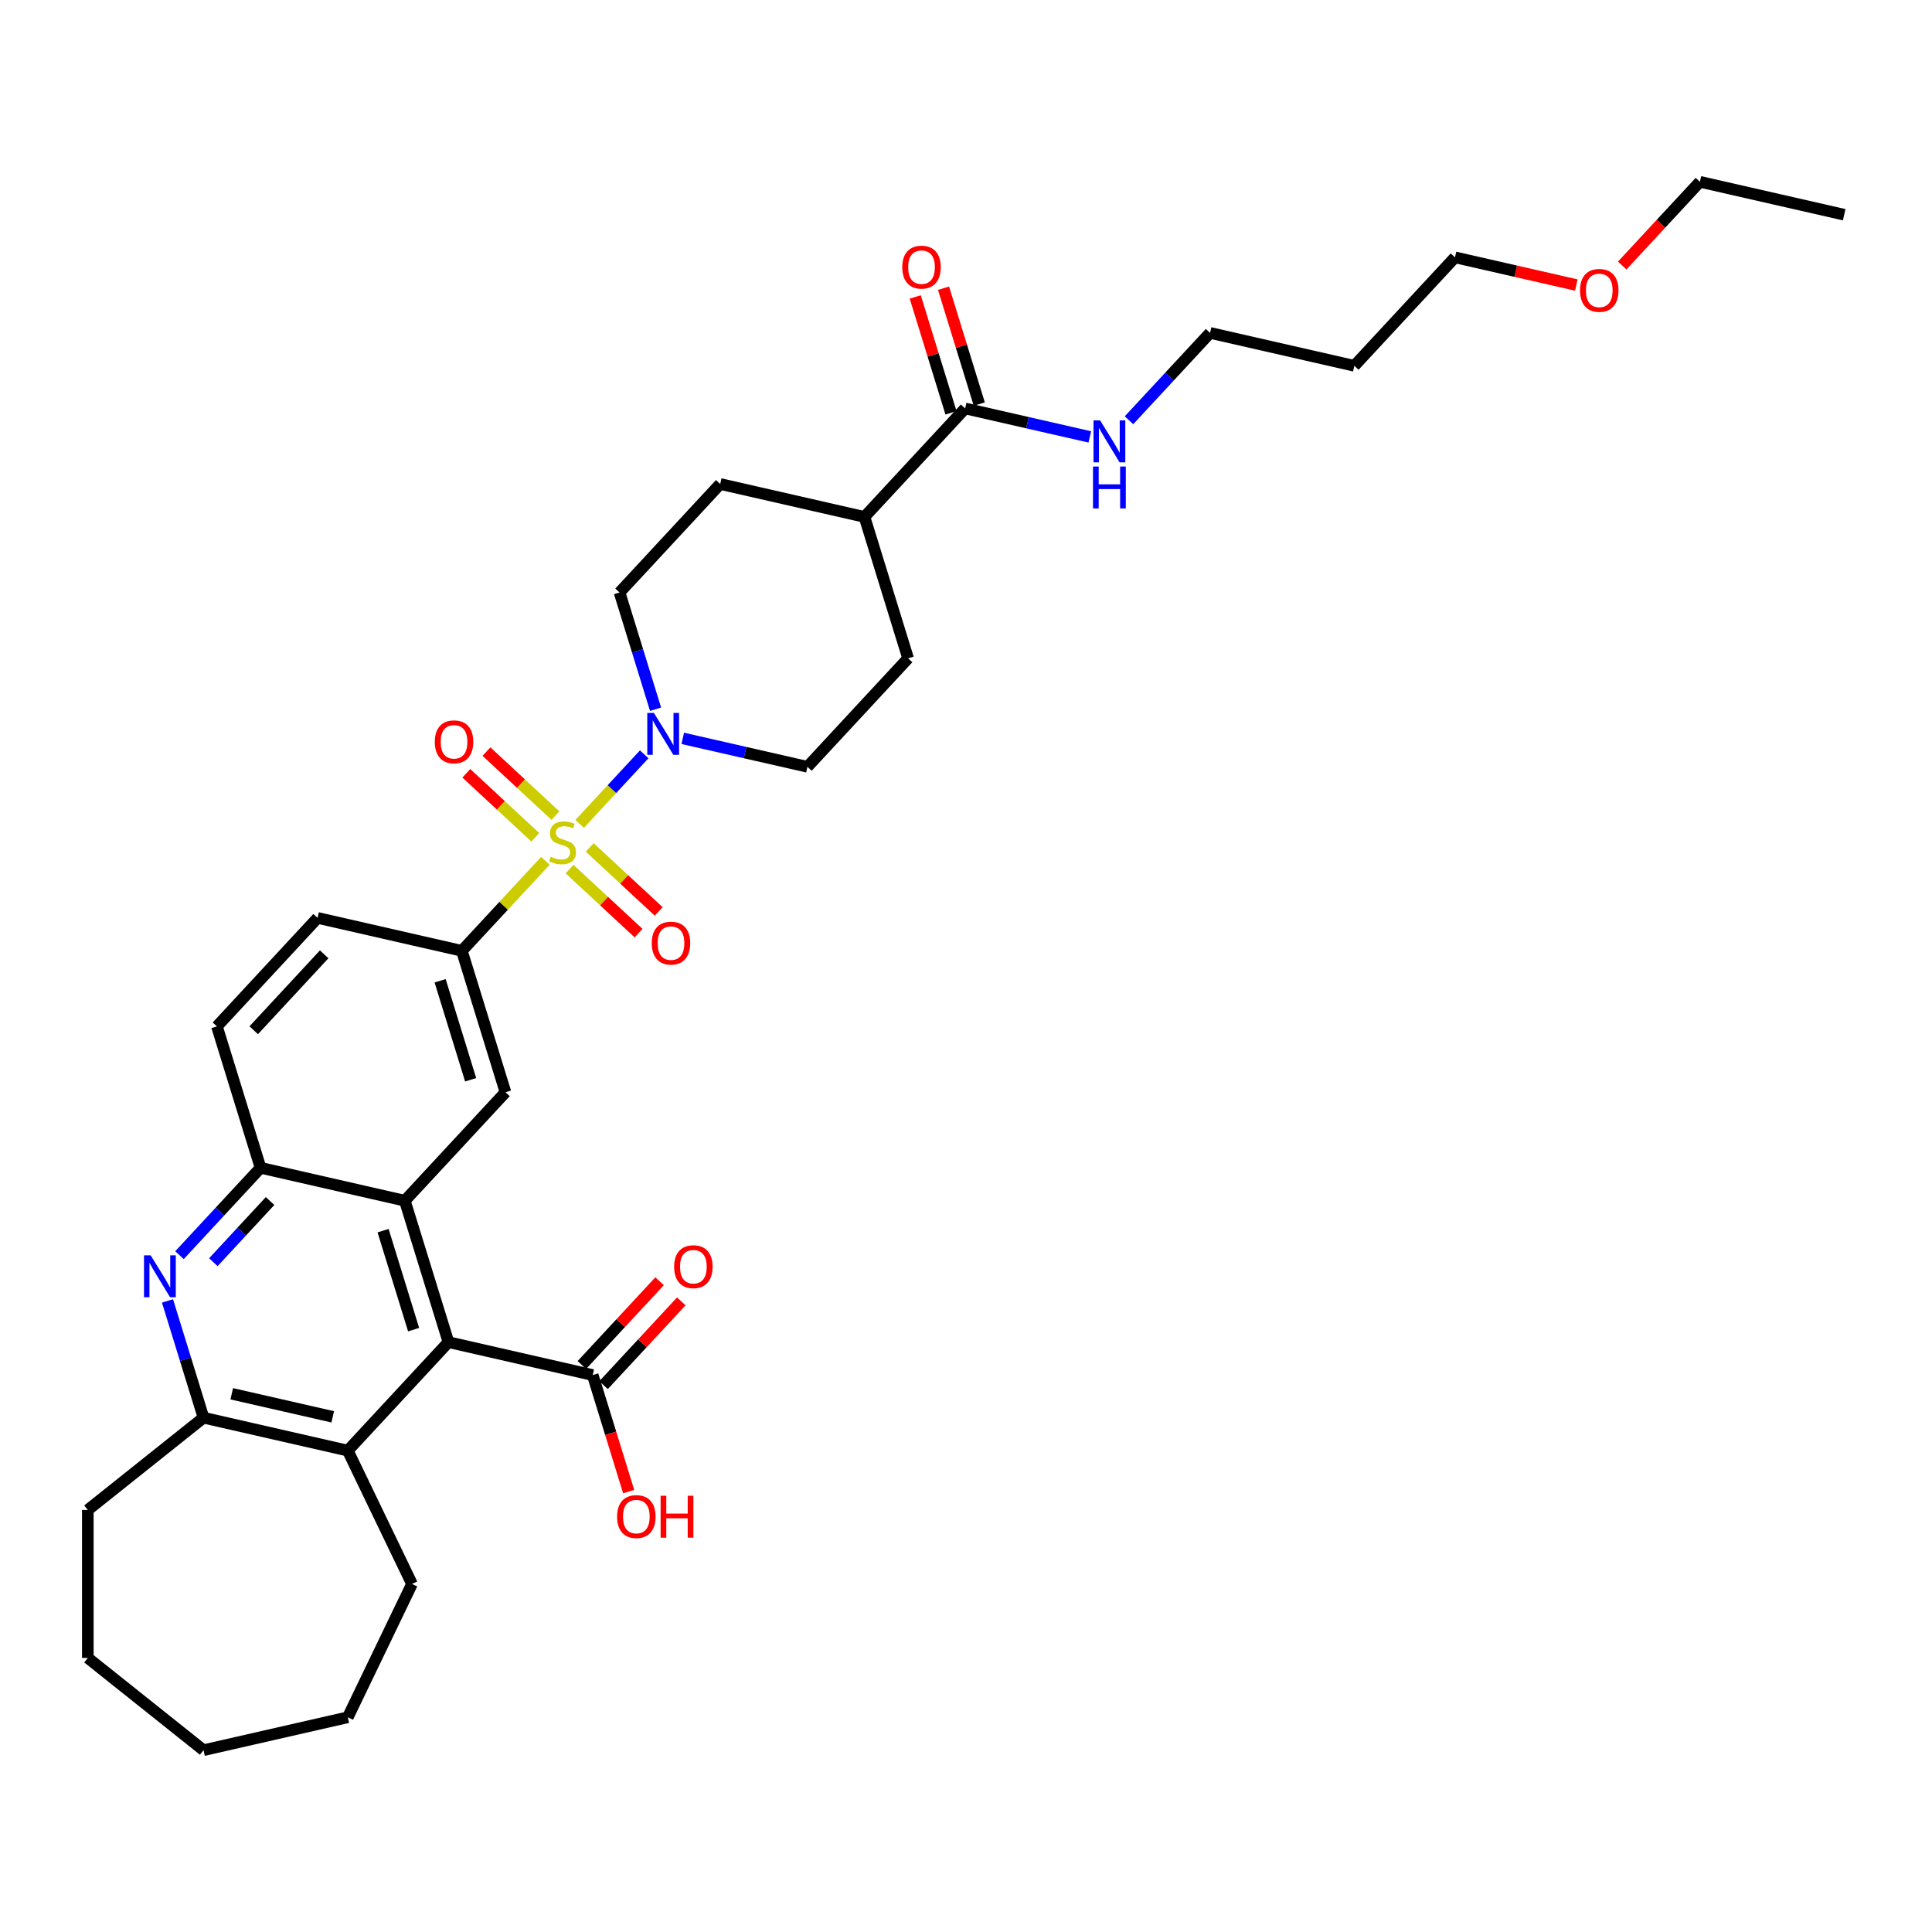 <?xml version='1.0' encoding='iso-8859-1'?>
<svg version='1.1' baseProfile='full'
              xmlns='http://www.w3.org/2000/svg'
                      xmlns:rdkit='http://www.rdkit.org/xml'
                      xmlns:xlink='http://www.w3.org/1999/xlink'
                  xml:space='preserve'
width='1000px' height='1000px' viewBox='0 0 1000 1000'>
<!-- END OF HEADER -->
<rect style='opacity:1.0;fill:#FFFFFF;stroke:none' width='1000' height='1000' x='0' y='0'> </rect>
<path class='bond-2' d='M 300.026,426.446 L 316.732,408.441' style='fill:none;fill-rule:evenodd;stroke:#CCCC00;stroke-width:6px;stroke-linecap:butt;stroke-linejoin:miter;stroke-opacity:1' />
<path class='bond-2' d='M 316.732,408.441 L 333.439,390.435' style='fill:none;fill-rule:evenodd;stroke:#0000FF;stroke-width:6px;stroke-linecap:butt;stroke-linejoin:miter;stroke-opacity:1' />
<path class='bond-4' d='M 282.286,445.565 L 260.672,468.86' style='fill:none;fill-rule:evenodd;stroke:#CCCC00;stroke-width:6px;stroke-linecap:butt;stroke-linejoin:miter;stroke-opacity:1' />
<path class='bond-4' d='M 260.672,468.86 L 239.058,492.154' style='fill:none;fill-rule:evenodd;stroke:#000000;stroke-width:6px;stroke-linecap:butt;stroke-linejoin:miter;stroke-opacity:1' />
<path class='bond-11' d='M 294.816,449.851 L 312.67,466.417' style='fill:none;fill-rule:evenodd;stroke:#CCCC00;stroke-width:6px;stroke-linecap:butt;stroke-linejoin:miter;stroke-opacity:1' />
<path class='bond-11' d='M 312.67,466.417 L 330.525,482.984' style='fill:none;fill-rule:evenodd;stroke:#FF0000;stroke-width:6px;stroke-linecap:butt;stroke-linejoin:miter;stroke-opacity:1' />
<path class='bond-11' d='M 305.235,438.621 L 323.09,455.187' style='fill:none;fill-rule:evenodd;stroke:#CCCC00;stroke-width:6px;stroke-linecap:butt;stroke-linejoin:miter;stroke-opacity:1' />
<path class='bond-11' d='M 323.09,455.187 L 340.944,471.754' style='fill:none;fill-rule:evenodd;stroke:#FF0000;stroke-width:6px;stroke-linecap:butt;stroke-linejoin:miter;stroke-opacity:1' />
<path class='bond-12' d='M 287.496,422.161 L 269.641,405.594' style='fill:none;fill-rule:evenodd;stroke:#CCCC00;stroke-width:6px;stroke-linecap:butt;stroke-linejoin:miter;stroke-opacity:1' />
<path class='bond-12' d='M 269.641,405.594 L 251.787,389.028' style='fill:none;fill-rule:evenodd;stroke:#FF0000;stroke-width:6px;stroke-linecap:butt;stroke-linejoin:miter;stroke-opacity:1' />
<path class='bond-12' d='M 277.076,433.391 L 259.222,416.824' style='fill:none;fill-rule:evenodd;stroke:#CCCC00;stroke-width:6px;stroke-linecap:butt;stroke-linejoin:miter;stroke-opacity:1' />
<path class='bond-12' d='M 259.222,416.824 L 241.367,400.258' style='fill:none;fill-rule:evenodd;stroke:#FF0000;stroke-width:6px;stroke-linecap:butt;stroke-linejoin:miter;stroke-opacity:1' />
<path class='bond-0' d='M 209.536,621.496 L 261.635,565.347' style='fill:none;fill-rule:evenodd;stroke:#000000;stroke-width:6px;stroke-linecap:butt;stroke-linejoin:miter;stroke-opacity:1' />
<path class='bond-1' d='M 209.536,621.496 L 232.113,694.689' style='fill:none;fill-rule:evenodd;stroke:#000000;stroke-width:6px;stroke-linecap:butt;stroke-linejoin:miter;stroke-opacity:1' />
<path class='bond-1' d='M 198.284,636.99 L 214.088,688.225' style='fill:none;fill-rule:evenodd;stroke:#000000;stroke-width:6px;stroke-linecap:butt;stroke-linejoin:miter;stroke-opacity:1' />
<path class='bond-36' d='M 209.536,621.496 L 134.861,604.452' style='fill:none;fill-rule:evenodd;stroke:#000000;stroke-width:6px;stroke-linecap:butt;stroke-linejoin:miter;stroke-opacity:1' />
<path class='bond-7' d='M 232.113,694.689 L 180.015,750.837' style='fill:none;fill-rule:evenodd;stroke:#000000;stroke-width:6px;stroke-linecap:butt;stroke-linejoin:miter;stroke-opacity:1' />
<path class='bond-9' d='M 232.113,694.689 L 306.788,711.733' style='fill:none;fill-rule:evenodd;stroke:#000000;stroke-width:6px;stroke-linecap:butt;stroke-linejoin:miter;stroke-opacity:1' />
<path class='bond-13' d='M 353.395,382.172 L 385.662,389.537' style='fill:none;fill-rule:evenodd;stroke:#0000FF;stroke-width:6px;stroke-linecap:butt;stroke-linejoin:miter;stroke-opacity:1' />
<path class='bond-13' d='M 385.662,389.537 L 417.929,396.901' style='fill:none;fill-rule:evenodd;stroke:#000000;stroke-width:6px;stroke-linecap:butt;stroke-linejoin:miter;stroke-opacity:1' />
<path class='bond-14' d='M 339.318,367.096 L 329.998,336.88' style='fill:none;fill-rule:evenodd;stroke:#0000FF;stroke-width:6px;stroke-linecap:butt;stroke-linejoin:miter;stroke-opacity:1' />
<path class='bond-14' d='M 329.998,336.88 L 320.677,306.664' style='fill:none;fill-rule:evenodd;stroke:#000000;stroke-width:6px;stroke-linecap:butt;stroke-linejoin:miter;stroke-opacity:1' />
<path class='bond-3' d='M 92.904,649.671 L 113.882,627.061' style='fill:none;fill-rule:evenodd;stroke:#0000FF;stroke-width:6px;stroke-linecap:butt;stroke-linejoin:miter;stroke-opacity:1' />
<path class='bond-3' d='M 113.882,627.061 L 134.861,604.452' style='fill:none;fill-rule:evenodd;stroke:#000000;stroke-width:6px;stroke-linecap:butt;stroke-linejoin:miter;stroke-opacity:1' />
<path class='bond-3' d='M 110.427,653.308 L 125.112,637.481' style='fill:none;fill-rule:evenodd;stroke:#0000FF;stroke-width:6px;stroke-linecap:butt;stroke-linejoin:miter;stroke-opacity:1' />
<path class='bond-3' d='M 125.112,637.481 L 139.797,621.654' style='fill:none;fill-rule:evenodd;stroke:#000000;stroke-width:6px;stroke-linecap:butt;stroke-linejoin:miter;stroke-opacity:1' />
<path class='bond-8' d='M 86.699,673.361 L 96.019,703.577' style='fill:none;fill-rule:evenodd;stroke:#0000FF;stroke-width:6px;stroke-linecap:butt;stroke-linejoin:miter;stroke-opacity:1' />
<path class='bond-8' d='M 96.019,703.577 L 105.34,733.793' style='fill:none;fill-rule:evenodd;stroke:#000000;stroke-width:6px;stroke-linecap:butt;stroke-linejoin:miter;stroke-opacity:1' />
<path class='bond-6' d='M 239.058,492.154 L 261.635,565.347' style='fill:none;fill-rule:evenodd;stroke:#000000;stroke-width:6px;stroke-linecap:butt;stroke-linejoin:miter;stroke-opacity:1' />
<path class='bond-6' d='M 227.805,507.649 L 243.609,558.884' style='fill:none;fill-rule:evenodd;stroke:#000000;stroke-width:6px;stroke-linecap:butt;stroke-linejoin:miter;stroke-opacity:1' />
<path class='bond-16' d='M 239.058,492.154 L 164.382,475.11' style='fill:none;fill-rule:evenodd;stroke:#000000;stroke-width:6px;stroke-linecap:butt;stroke-linejoin:miter;stroke-opacity:1' />
<path class='bond-5' d='M 134.861,604.452 L 112.284,531.259' style='fill:none;fill-rule:evenodd;stroke:#000000;stroke-width:6px;stroke-linecap:butt;stroke-linejoin:miter;stroke-opacity:1' />
<path class='bond-25' d='M 180.015,750.837 L 213.248,819.848' style='fill:none;fill-rule:evenodd;stroke:#000000;stroke-width:6px;stroke-linecap:butt;stroke-linejoin:miter;stroke-opacity:1' />
<path class='bond-37' d='M 180.015,750.837 L 105.34,733.793' style='fill:none;fill-rule:evenodd;stroke:#000000;stroke-width:6px;stroke-linecap:butt;stroke-linejoin:miter;stroke-opacity:1' />
<path class='bond-37' d='M 172.222,733.346 L 119.95,721.415' style='fill:none;fill-rule:evenodd;stroke:#000000;stroke-width:6px;stroke-linecap:butt;stroke-linejoin:miter;stroke-opacity:1' />
<path class='bond-26' d='M 105.34,733.793 L 45.455,781.55' style='fill:none;fill-rule:evenodd;stroke:#000000;stroke-width:6px;stroke-linecap:butt;stroke-linejoin:miter;stroke-opacity:1' />
<path class='bond-18' d='M 312.403,716.943 L 332.516,695.266' style='fill:none;fill-rule:evenodd;stroke:#000000;stroke-width:6px;stroke-linecap:butt;stroke-linejoin:miter;stroke-opacity:1' />
<path class='bond-18' d='M 332.516,695.266 L 352.629,673.589' style='fill:none;fill-rule:evenodd;stroke:#FF0000;stroke-width:6px;stroke-linecap:butt;stroke-linejoin:miter;stroke-opacity:1' />
<path class='bond-18' d='M 301.174,706.523 L 321.287,684.846' style='fill:none;fill-rule:evenodd;stroke:#000000;stroke-width:6px;stroke-linecap:butt;stroke-linejoin:miter;stroke-opacity:1' />
<path class='bond-18' d='M 321.287,684.846 L 341.4,663.17' style='fill:none;fill-rule:evenodd;stroke:#FF0000;stroke-width:6px;stroke-linecap:butt;stroke-linejoin:miter;stroke-opacity:1' />
<path class='bond-23' d='M 306.788,711.733 L 316.09,741.888' style='fill:none;fill-rule:evenodd;stroke:#000000;stroke-width:6px;stroke-linecap:butt;stroke-linejoin:miter;stroke-opacity:1' />
<path class='bond-23' d='M 316.09,741.888 L 325.391,772.042' style='fill:none;fill-rule:evenodd;stroke:#FF0000;stroke-width:6px;stroke-linecap:butt;stroke-linejoin:miter;stroke-opacity:1' />
<path class='bond-10' d='M 499.549,211.411 L 447.451,267.56' style='fill:none;fill-rule:evenodd;stroke:#000000;stroke-width:6px;stroke-linecap:butt;stroke-linejoin:miter;stroke-opacity:1' />
<path class='bond-19' d='M 506.868,209.154 L 497.619,179.167' style='fill:none;fill-rule:evenodd;stroke:#000000;stroke-width:6px;stroke-linecap:butt;stroke-linejoin:miter;stroke-opacity:1' />
<path class='bond-19' d='M 497.619,179.167 L 488.369,149.181' style='fill:none;fill-rule:evenodd;stroke:#FF0000;stroke-width:6px;stroke-linecap:butt;stroke-linejoin:miter;stroke-opacity:1' />
<path class='bond-19' d='M 492.23,213.669 L 482.98,183.683' style='fill:none;fill-rule:evenodd;stroke:#000000;stroke-width:6px;stroke-linecap:butt;stroke-linejoin:miter;stroke-opacity:1' />
<path class='bond-19' d='M 482.98,183.683 L 473.731,153.697' style='fill:none;fill-rule:evenodd;stroke:#FF0000;stroke-width:6px;stroke-linecap:butt;stroke-linejoin:miter;stroke-opacity:1' />
<path class='bond-22' d='M 499.549,211.411 L 531.816,218.776' style='fill:none;fill-rule:evenodd;stroke:#000000;stroke-width:6px;stroke-linecap:butt;stroke-linejoin:miter;stroke-opacity:1' />
<path class='bond-22' d='M 531.816,218.776 L 564.083,226.141' style='fill:none;fill-rule:evenodd;stroke:#0000FF;stroke-width:6px;stroke-linecap:butt;stroke-linejoin:miter;stroke-opacity:1' />
<path class='bond-21' d='M 417.929,396.901 L 470.028,340.753' style='fill:none;fill-rule:evenodd;stroke:#000000;stroke-width:6px;stroke-linecap:butt;stroke-linejoin:miter;stroke-opacity:1' />
<path class='bond-20' d='M 320.677,306.664 L 372.776,250.516' style='fill:none;fill-rule:evenodd;stroke:#000000;stroke-width:6px;stroke-linecap:butt;stroke-linejoin:miter;stroke-opacity:1' />
<path class='bond-15' d='M 447.451,267.56 L 372.776,250.516' style='fill:none;fill-rule:evenodd;stroke:#000000;stroke-width:6px;stroke-linecap:butt;stroke-linejoin:miter;stroke-opacity:1' />
<path class='bond-35' d='M 447.451,267.56 L 470.028,340.753' style='fill:none;fill-rule:evenodd;stroke:#000000;stroke-width:6px;stroke-linecap:butt;stroke-linejoin:miter;stroke-opacity:1' />
<path class='bond-17' d='M 164.382,475.11 L 112.284,531.259' style='fill:none;fill-rule:evenodd;stroke:#000000;stroke-width:6px;stroke-linecap:butt;stroke-linejoin:miter;stroke-opacity:1' />
<path class='bond-17' d='M 167.797,493.952 L 131.328,533.256' style='fill:none;fill-rule:evenodd;stroke:#000000;stroke-width:6px;stroke-linecap:butt;stroke-linejoin:miter;stroke-opacity:1' />
<path class='bond-28' d='M 584.366,217.526 L 605.344,194.916' style='fill:none;fill-rule:evenodd;stroke:#0000FF;stroke-width:6px;stroke-linecap:butt;stroke-linejoin:miter;stroke-opacity:1' />
<path class='bond-28' d='M 605.344,194.916 L 626.323,172.307' style='fill:none;fill-rule:evenodd;stroke:#000000;stroke-width:6px;stroke-linecap:butt;stroke-linejoin:miter;stroke-opacity:1' />
<path class='bond-24' d='M 700.998,189.351 L 626.323,172.307' style='fill:none;fill-rule:evenodd;stroke:#000000;stroke-width:6px;stroke-linecap:butt;stroke-linejoin:miter;stroke-opacity:1' />
<path class='bond-29' d='M 700.998,189.351 L 753.096,133.202' style='fill:none;fill-rule:evenodd;stroke:#000000;stroke-width:6px;stroke-linecap:butt;stroke-linejoin:miter;stroke-opacity:1' />
<path class='bond-31' d='M 213.248,819.848 L 180.015,888.858' style='fill:none;fill-rule:evenodd;stroke:#000000;stroke-width:6px;stroke-linecap:butt;stroke-linejoin:miter;stroke-opacity:1' />
<path class='bond-32' d='M 45.455,781.55 L 45.455,858.146' style='fill:none;fill-rule:evenodd;stroke:#000000;stroke-width:6px;stroke-linecap:butt;stroke-linejoin:miter;stroke-opacity:1' />
<path class='bond-27' d='M 815.899,147.537 L 784.498,140.369' style='fill:none;fill-rule:evenodd;stroke:#FF0000;stroke-width:6px;stroke-linecap:butt;stroke-linejoin:miter;stroke-opacity:1' />
<path class='bond-27' d='M 784.498,140.369 L 753.096,133.202' style='fill:none;fill-rule:evenodd;stroke:#000000;stroke-width:6px;stroke-linecap:butt;stroke-linejoin:miter;stroke-opacity:1' />
<path class='bond-30' d='M 839.644,137.451 L 859.757,115.774' style='fill:none;fill-rule:evenodd;stroke:#FF0000;stroke-width:6px;stroke-linecap:butt;stroke-linejoin:miter;stroke-opacity:1' />
<path class='bond-30' d='M 859.757,115.774 L 879.87,94.098' style='fill:none;fill-rule:evenodd;stroke:#000000;stroke-width:6px;stroke-linecap:butt;stroke-linejoin:miter;stroke-opacity:1' />
<path class='bond-33' d='M 879.87,94.098 L 954.545,111.142' style='fill:none;fill-rule:evenodd;stroke:#000000;stroke-width:6px;stroke-linecap:butt;stroke-linejoin:miter;stroke-opacity:1' />
<path class='bond-34' d='M 180.015,888.858 L 105.34,905.902' style='fill:none;fill-rule:evenodd;stroke:#000000;stroke-width:6px;stroke-linecap:butt;stroke-linejoin:miter;stroke-opacity:1' />
<path class='bond-38' d='M 45.455,858.146 L 105.34,905.902' style='fill:none;fill-rule:evenodd;stroke:#000000;stroke-width:6px;stroke-linecap:butt;stroke-linejoin:miter;stroke-opacity:1' />
<path  class='atom-0' d='M 285.028 443.451
Q 285.273 443.543, 286.284 443.972
Q 287.295 444.401, 288.398 444.676
Q 289.532 444.922, 290.635 444.922
Q 292.688 444.922, 293.883 443.941
Q 295.078 442.93, 295.078 441.184
Q 295.078 439.989, 294.465 439.253
Q 293.883 438.518, 292.964 438.12
Q 292.044 437.722, 290.512 437.262
Q 288.582 436.68, 287.418 436.128
Q 286.284 435.577, 285.457 434.413
Q 284.661 433.248, 284.661 431.288
Q 284.661 428.561, 286.499 426.876
Q 288.368 425.19, 292.044 425.19
Q 294.557 425.19, 297.406 426.385
L 296.701 428.745
Q 294.097 427.672, 292.136 427.672
Q 290.022 427.672, 288.858 428.561
Q 287.694 429.419, 287.724 430.92
Q 287.724 432.084, 288.306 432.789
Q 288.919 433.493, 289.777 433.892
Q 290.666 434.29, 292.136 434.75
Q 294.097 435.362, 295.261 435.975
Q 296.426 436.588, 297.253 437.844
Q 298.111 439.07, 298.111 441.184
Q 298.111 444.186, 296.089 445.81
Q 294.097 447.403, 290.758 447.403
Q 288.827 447.403, 287.357 446.974
Q 285.917 446.576, 284.201 445.871
L 285.028 443.451
' fill='#CCCC00'/>
<path  class='atom-3' d='M 338.459 369.011
L 345.567 380.501
Q 346.272 381.634, 347.406 383.687
Q 348.539 385.74, 348.601 385.862
L 348.601 369.011
L 351.481 369.011
L 351.481 390.703
L 348.509 390.703
L 340.88 378.141
Q 339.991 376.671, 339.041 374.986
Q 338.122 373.301, 337.847 372.78
L 337.847 390.703
L 335.028 390.703
L 335.028 369.011
L 338.459 369.011
' fill='#0000FF'/>
<path  class='atom-4' d='M 77.968 649.754
L 85.076 661.244
Q 85.78 662.377, 86.914 664.43
Q 88.048 666.483, 88.109 666.606
L 88.109 649.754
L 90.989 649.754
L 90.989 671.446
L 88.017 671.446
L 80.388 658.885
Q 79.499 657.414, 78.55 655.729
Q 77.631 654.044, 77.355 653.523
L 77.355 671.446
L 74.536 671.446
L 74.536 649.754
L 77.968 649.754
' fill='#0000FF'/>
<path  class='atom-12' d='M 337.347 488.165
Q 337.347 482.957, 339.921 480.046
Q 342.494 477.136, 347.304 477.136
Q 352.115 477.136, 354.688 480.046
Q 357.262 482.957, 357.262 488.165
Q 357.262 493.435, 354.658 496.438
Q 352.053 499.41, 347.304 499.41
Q 342.525 499.41, 339.921 496.438
Q 337.347 493.466, 337.347 488.165
M 347.304 496.959
Q 350.613 496.959, 352.39 494.753
Q 354.198 492.516, 354.198 488.165
Q 354.198 483.907, 352.39 481.762
Q 350.613 479.587, 347.304 479.587
Q 343.996 479.587, 342.188 481.731
Q 340.411 483.876, 340.411 488.165
Q 340.411 492.547, 342.188 494.753
Q 343.996 496.959, 347.304 496.959
' fill='#FF0000'/>
<path  class='atom-13' d='M 225.05 383.969
Q 225.05 378.76, 227.623 375.85
Q 230.197 372.939, 235.007 372.939
Q 239.817 372.939, 242.391 375.85
Q 244.965 378.76, 244.965 383.969
Q 244.965 389.239, 242.36 392.241
Q 239.756 395.213, 235.007 395.213
Q 230.228 395.213, 227.623 392.241
Q 225.05 389.269, 225.05 383.969
M 235.007 392.762
Q 238.316 392.762, 240.093 390.556
Q 241.901 388.319, 241.901 383.969
Q 241.901 379.71, 240.093 377.565
Q 238.316 375.39, 235.007 375.39
Q 231.698 375.39, 229.891 377.535
Q 228.114 379.679, 228.114 383.969
Q 228.114 388.35, 229.891 390.556
Q 231.698 392.762, 235.007 392.762
' fill='#FF0000'/>
<path  class='atom-19' d='M 348.929 655.645
Q 348.929 650.437, 351.503 647.526
Q 354.077 644.616, 358.887 644.616
Q 363.697 644.616, 366.271 647.526
Q 368.844 650.437, 368.844 655.645
Q 368.844 660.915, 366.24 663.918
Q 363.636 666.89, 358.887 666.89
Q 354.107 666.89, 351.503 663.918
Q 348.929 660.946, 348.929 655.645
M 358.887 664.439
Q 362.196 664.439, 363.973 662.233
Q 365.78 659.996, 365.78 655.645
Q 365.78 651.387, 363.973 649.242
Q 362.196 647.067, 358.887 647.067
Q 355.578 647.067, 353.77 649.211
Q 351.993 651.356, 351.993 655.645
Q 351.993 660.027, 353.77 662.233
Q 355.578 664.439, 358.887 664.439
' fill='#FF0000'/>
<path  class='atom-20' d='M 467.015 138.28
Q 467.015 133.071, 469.588 130.161
Q 472.162 127.25, 476.972 127.25
Q 481.782 127.25, 484.356 130.161
Q 486.93 133.071, 486.93 138.28
Q 486.93 143.549, 484.325 146.552
Q 481.721 149.524, 476.972 149.524
Q 472.193 149.524, 469.588 146.552
Q 467.015 143.58, 467.015 138.28
M 476.972 147.073
Q 480.281 147.073, 482.058 144.867
Q 483.866 142.63, 483.866 138.28
Q 483.866 134.021, 482.058 131.876
Q 480.281 129.701, 476.972 129.701
Q 473.663 129.701, 471.856 131.846
Q 470.079 133.99, 470.079 138.28
Q 470.079 142.661, 471.856 144.867
Q 473.663 147.073, 476.972 147.073
' fill='#FF0000'/>
<path  class='atom-23' d='M 569.43 217.609
L 576.538 229.099
Q 577.242 230.232, 578.376 232.285
Q 579.51 234.338, 579.571 234.46
L 579.571 217.609
L 582.451 217.609
L 582.451 239.301
L 579.479 239.301
L 571.85 226.74
Q 570.962 225.269, 570.012 223.584
Q 569.093 221.899, 568.817 221.378
L 568.817 239.301
L 565.998 239.301
L 565.998 217.609
L 569.43 217.609
' fill='#0000FF'/>
<path  class='atom-23' d='M 565.738 241.471
L 568.679 241.471
L 568.679 250.693
L 579.77 250.693
L 579.77 241.471
L 582.711 241.471
L 582.711 263.162
L 579.77 263.162
L 579.77 253.144
L 568.679 253.144
L 568.679 263.162
L 565.738 263.162
L 565.738 241.471
' fill='#0000FF'/>
<path  class='atom-24' d='M 319.408 784.987
Q 319.408 779.778, 321.982 776.868
Q 324.555 773.957, 329.365 773.957
Q 334.176 773.957, 336.749 776.868
Q 339.323 779.778, 339.323 784.987
Q 339.323 790.257, 336.719 793.259
Q 334.114 796.231, 329.365 796.231
Q 324.586 796.231, 321.982 793.259
Q 319.408 790.287, 319.408 784.987
M 329.365 793.78
Q 332.674 793.78, 334.451 791.574
Q 336.259 789.338, 336.259 784.987
Q 336.259 780.728, 334.451 778.584
Q 332.674 776.408, 329.365 776.408
Q 326.057 776.408, 324.249 778.553
Q 322.472 780.698, 322.472 784.987
Q 322.472 789.368, 324.249 791.574
Q 326.057 793.78, 329.365 793.78
' fill='#FF0000'/>
<path  class='atom-24' d='M 341.927 774.202
L 344.868 774.202
L 344.868 783.424
L 355.96 783.424
L 355.96 774.202
L 358.901 774.202
L 358.901 795.894
L 355.96 795.894
L 355.96 785.875
L 344.868 785.875
L 344.868 795.894
L 341.927 795.894
L 341.927 774.202
' fill='#FF0000'/>
<path  class='atom-28' d='M 817.814 150.308
Q 817.814 145.099, 820.388 142.189
Q 822.962 139.278, 827.772 139.278
Q 832.582 139.278, 835.156 142.189
Q 837.729 145.099, 837.729 150.308
Q 837.729 155.577, 835.125 158.58
Q 832.521 161.552, 827.772 161.552
Q 822.992 161.552, 820.388 158.58
Q 817.814 155.608, 817.814 150.308
M 827.772 159.101
Q 831.081 159.101, 832.858 156.895
Q 834.665 154.658, 834.665 150.308
Q 834.665 146.049, 832.858 143.904
Q 831.081 141.729, 827.772 141.729
Q 824.463 141.729, 822.655 143.874
Q 820.878 146.018, 820.878 150.308
Q 820.878 154.689, 822.655 156.895
Q 824.463 159.101, 827.772 159.101
' fill='#FF0000'/>
</svg>
